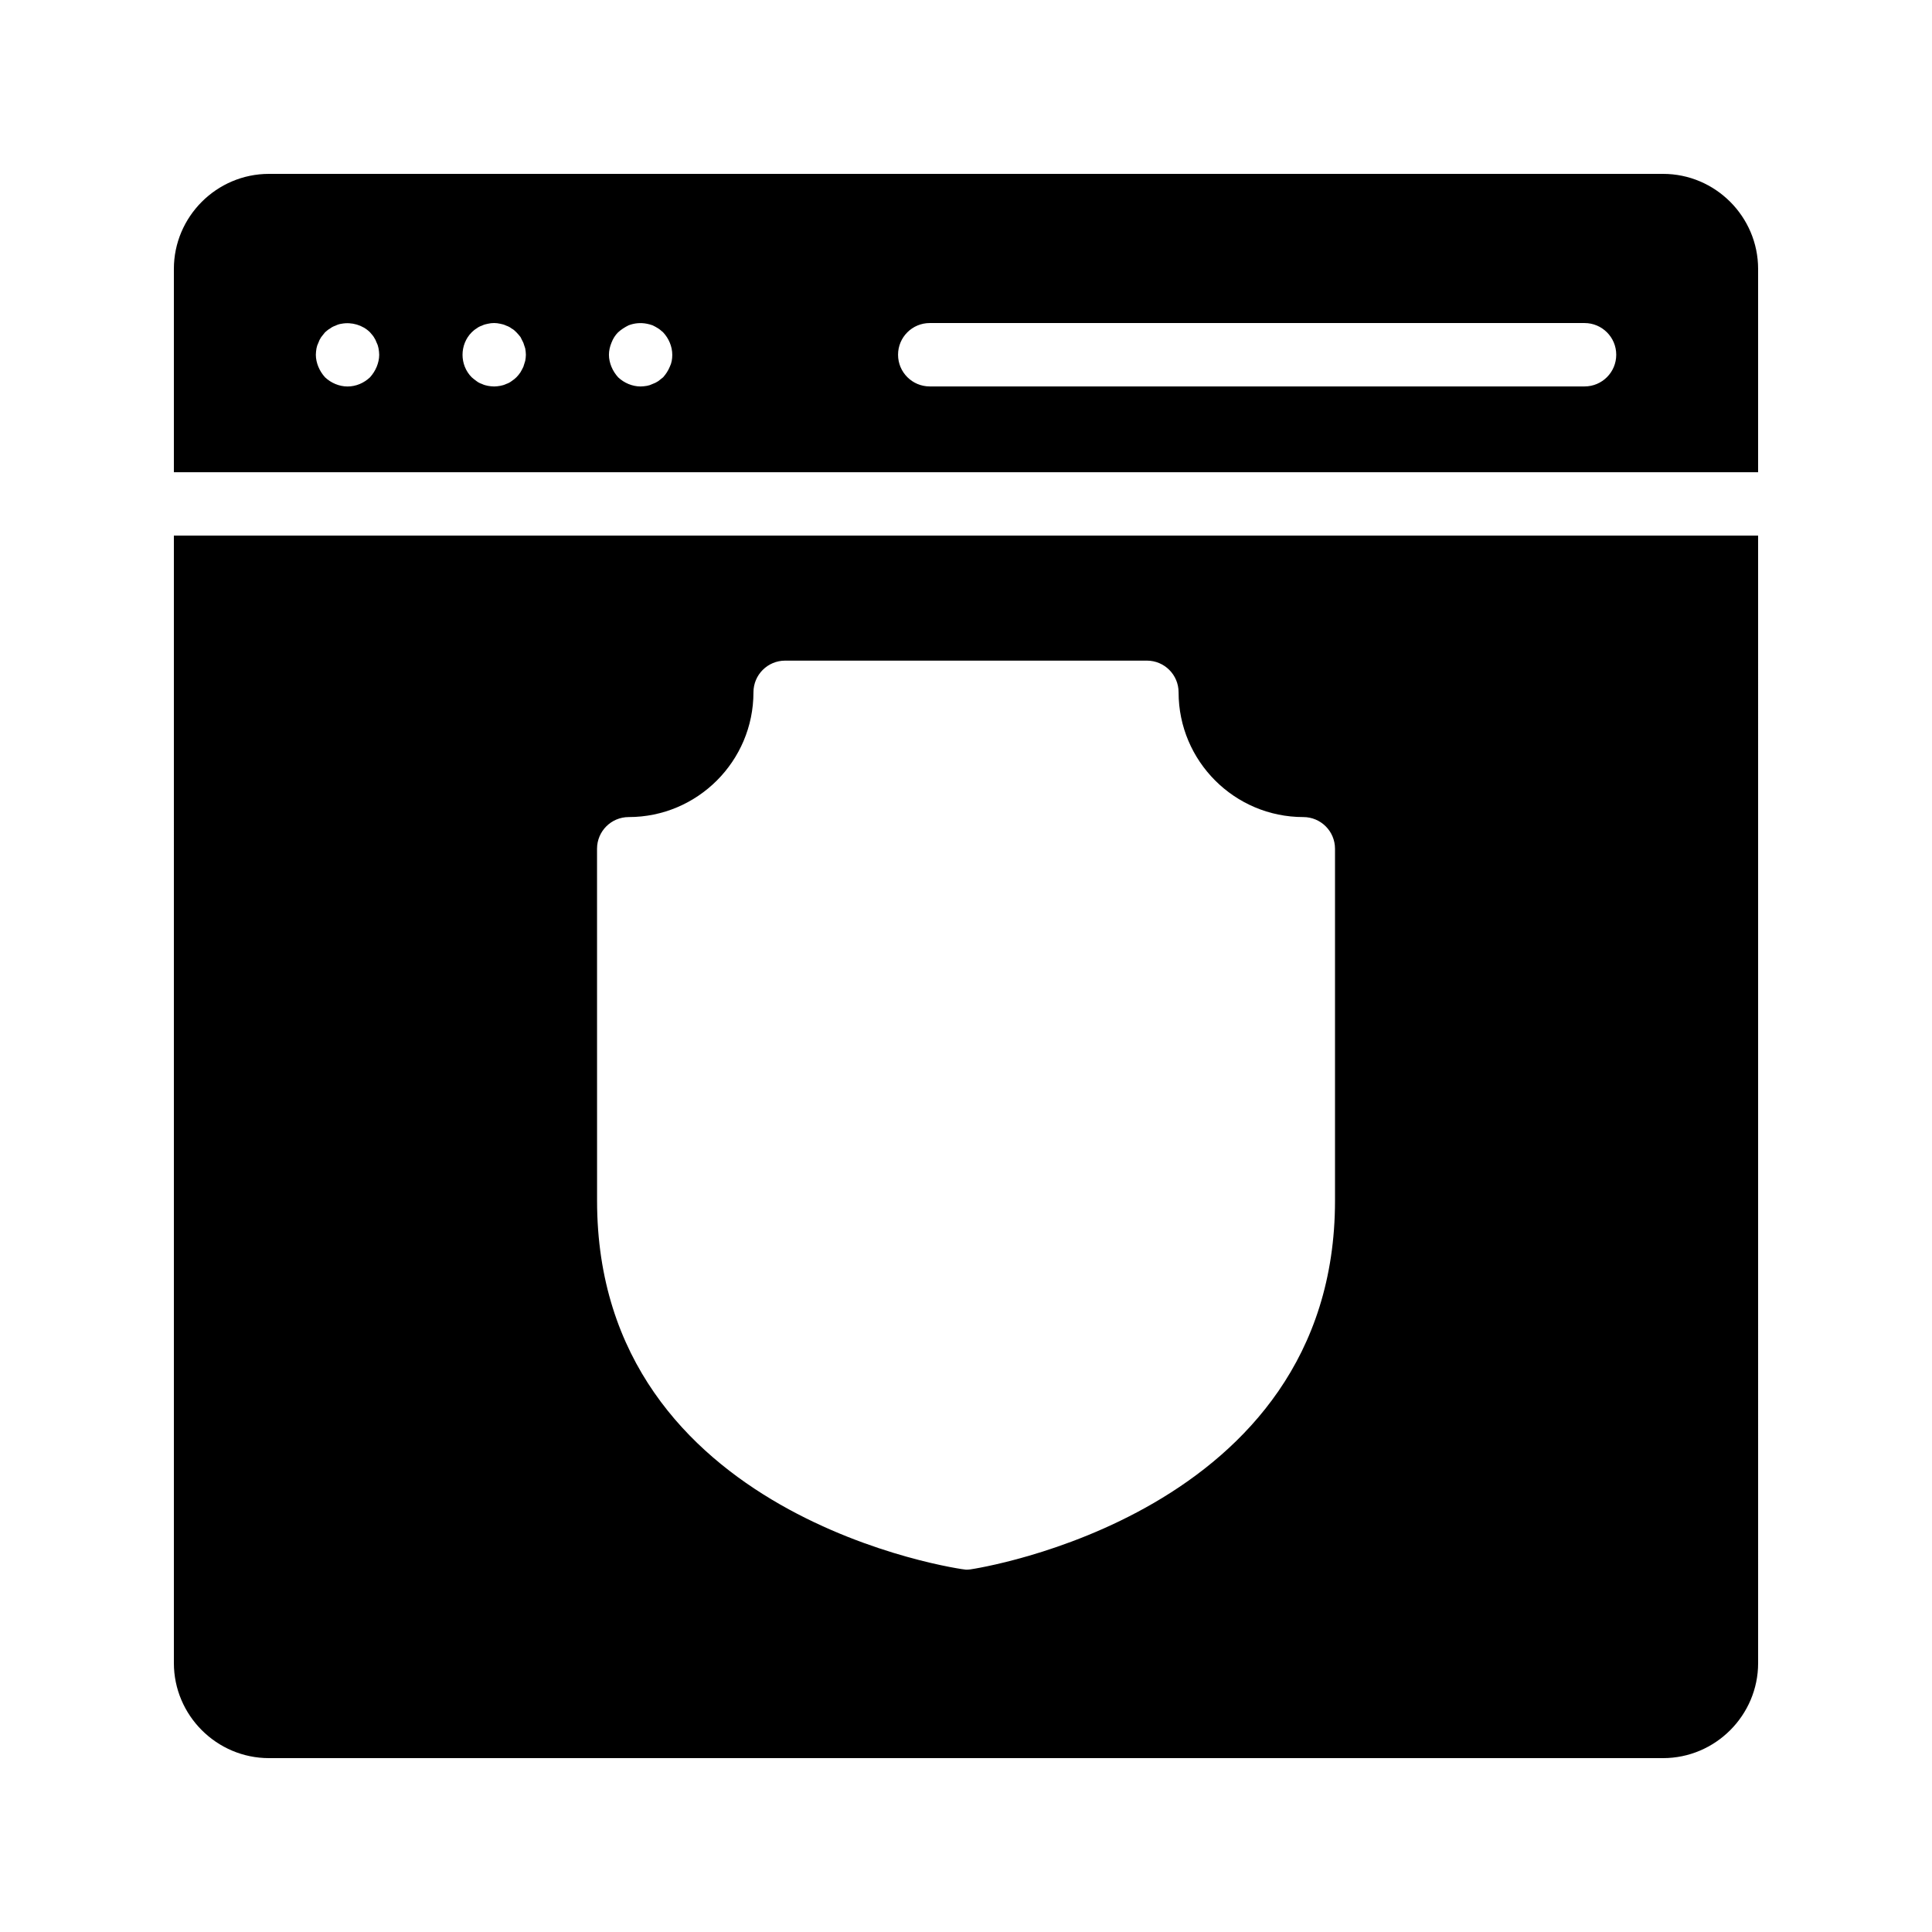 <?xml version="1.0" encoding="UTF-8"?>
<!-- Uploaded to: ICON Repo, www.svgrepo.com, Generator: ICON Repo Mixer Tools -->
<svg fill="#000000" width="800px" height="800px" version="1.1" viewBox="144 144 512 512" xmlns="http://www.w3.org/2000/svg">
 <g>
  <path d="m584.73 190.08h-369.46c-13.855 0-25.191 11.336-25.191 25.191v53.879h419.84v-53.879c0-13.855-11.336-25.191-25.188-25.191zm-340.91 51.137c-0.418 1.008-1.008 1.93-1.762 2.773-1.598 1.508-3.699 2.434-5.961 2.434-2.18 0-4.371-0.926-5.961-2.434-0.754-0.84-1.344-1.762-1.762-2.773-0.418-1.008-0.672-2.098-0.672-3.191 0-0.59 0.082-1.094 0.164-1.68 0.09-0.504 0.254-1.008 0.508-1.512 0.164-0.5 0.418-1.004 0.754-1.508 0.332-0.426 0.668-0.844 1.008-1.262 0.418-0.336 0.836-0.758 1.344-1.008 0.418-0.336 0.918-0.586 1.426-0.754 0.5-0.254 1.008-0.422 1.59-0.504 2.691-0.508 5.625 0.336 7.562 2.266 0.336 0.418 0.754 0.836 1.008 1.258 0.336 0.504 0.582 1.008 0.754 1.508 0.254 0.504 0.418 1.008 0.5 1.512 0.09 0.586 0.172 1.09 0.172 1.68 0 1.094-0.254 2.184-0.672 3.195zm39.375-1.598c-0.164 0.586-0.328 1.09-0.5 1.594-0.254 0.504-0.5 1.008-0.754 1.426-0.336 0.504-0.672 0.922-1.09 1.344-0.336 0.34-0.754 0.676-1.262 1.012-0.418 0.332-0.918 0.586-1.426 0.754-0.5 0.25-1.09 0.418-1.59 0.504-0.508 0.082-1.098 0.168-1.598 0.168-0.59 0-1.172-0.086-1.68-0.168-0.5-0.086-1.09-0.254-1.59-0.504-0.508-0.168-1.008-0.422-1.426-0.754-0.434-0.336-0.934-0.672-1.27-1.008-1.598-1.594-2.434-3.781-2.434-5.961 0-2.184 0.836-4.367 2.434-5.961 0.336-0.336 0.836-0.758 1.262-1.008 0.418-0.336 0.918-0.586 1.426-0.754 0.5-0.254 1.09-0.422 1.59-0.504 1.09-0.254 2.18-0.254 3.281 0 0.5 0.082 1.09 0.25 1.59 0.504 0.508 0.168 1.008 0.418 1.426 0.754 0.512 0.25 0.93 0.672 1.266 1.008 0.418 0.418 0.754 0.836 1.09 1.258 0.254 0.504 0.5 1.008 0.754 1.508 0.172 0.504 0.336 1.008 0.5 1.512 0.09 0.586 0.172 1.09 0.172 1.68 0.004 0.508-0.078 1.094-0.172 1.598zm38.297 1.598c-0.418 1.008-1.008 1.93-1.762 2.773-0.422 0.332-0.848 0.668-1.266 1.004-0.5 0.332-1.008 0.586-1.508 0.754-0.5 0.25-1.008 0.418-1.508 0.504-0.59 0.082-1.09 0.168-1.68 0.168-2.18 0-4.371-0.926-5.961-2.434-0.754-0.84-1.344-1.762-1.762-2.773-0.418-1.008-0.672-2.098-0.672-3.191s0.254-2.184 0.672-3.195c0.414-1.086 1.004-2.008 1.758-2.762 0.836-0.758 1.762-1.344 2.773-1.848 1.508-0.586 3.191-0.754 4.871-0.418 0.5 0.082 1.008 0.25 1.508 0.418 0.5 0.254 1.008 0.504 1.508 0.84 0.418 0.25 0.844 0.672 1.262 1.008 1.508 1.594 2.434 3.777 2.434 5.961 0.004 1.09-0.168 2.18-0.668 3.191zm242.43 5.191h-173.53c-4.641 0-8.398-3.758-8.398-8.398 0-4.637 3.754-8.398 8.398-8.398h173.53c4.641 0 8.398 3.758 8.398 8.398 0 4.641-3.754 8.398-8.395 8.398z"/>
  <path d="m190.08 584.73c0 13.855 11.336 25.191 25.191 25.191h369.46c13.855 0 25.191-11.336 25.191-25.191l-0.004-298.79h-419.84zm112.14-215.8c0-4.637 3.754-8.398 8.398-8.398 18.23 0 33.055-14.828 33.055-33.059 0-4.637 3.754-8.398 8.398-8.398h95.867c4.641 0 8.398 3.758 8.398 8.398 0 18.23 14.824 33.059 33.055 33.059 4.641 0 8.398 3.758 8.398 8.398v93.27c0 83.352-95.66 97.566-96.621 97.703-0.387 0.055-0.77 0.078-1.156 0.078-0.977 0-97.785-13.457-97.785-97.781z"/>
 </g>
</svg>